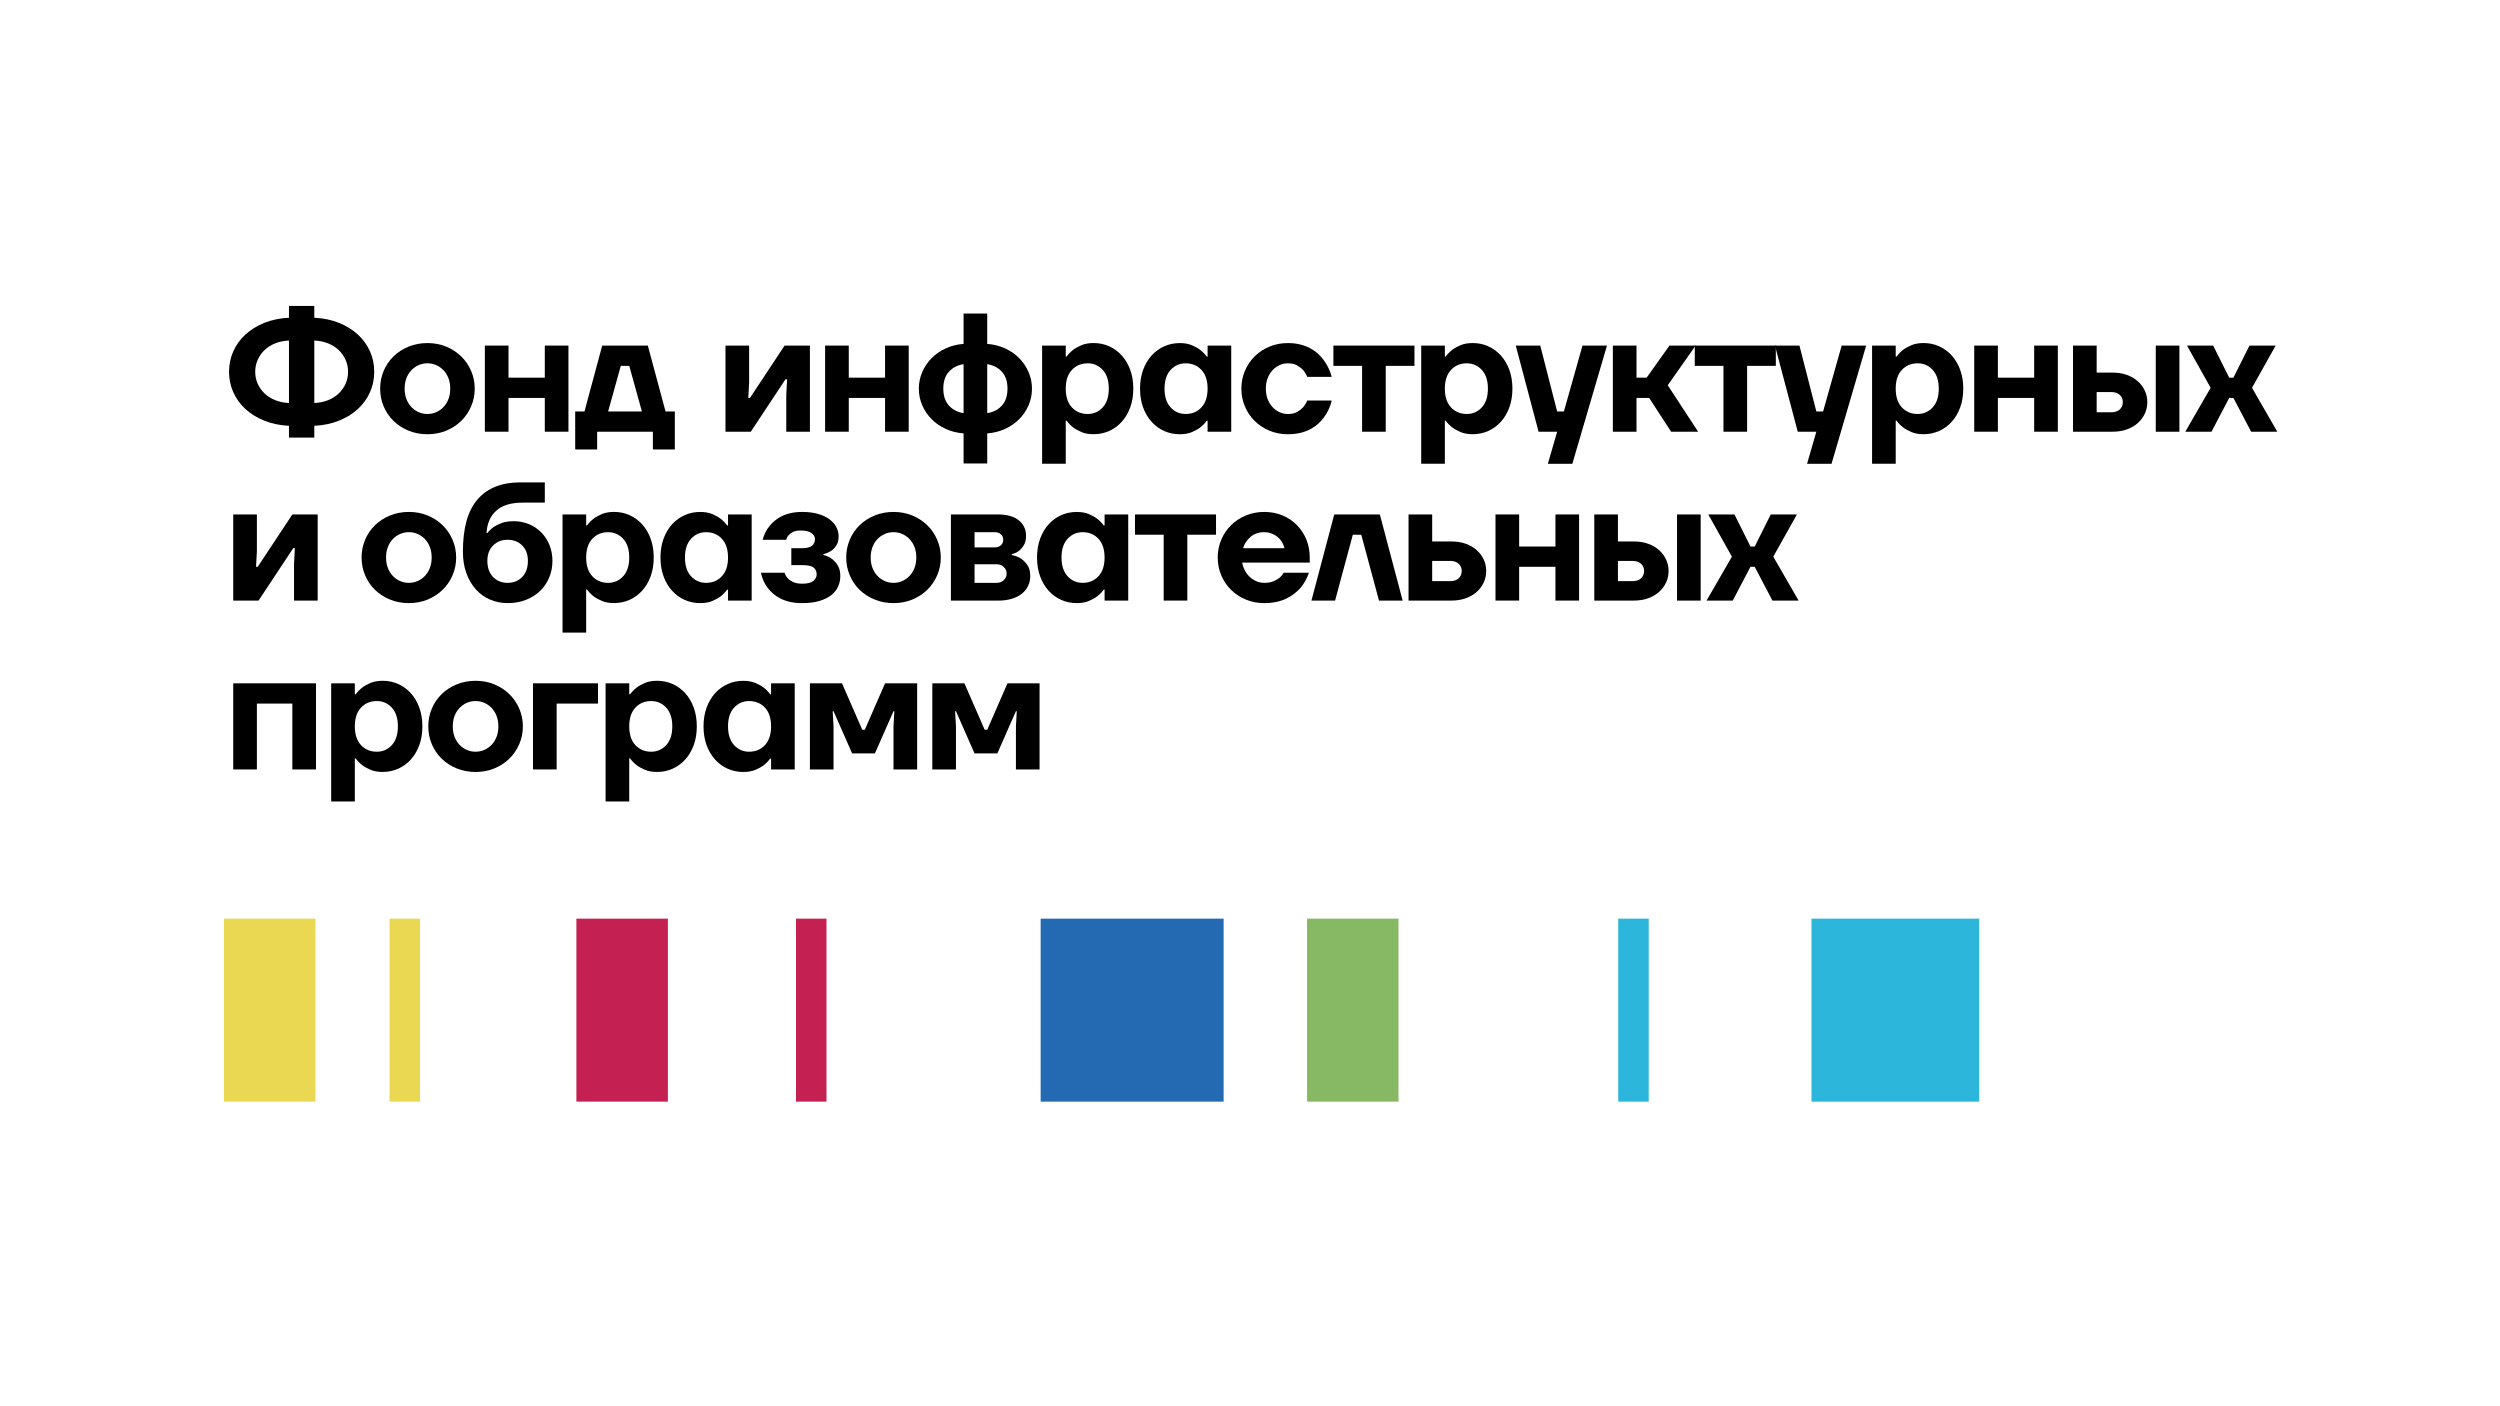 <?xml version="1.0" encoding="UTF-8"?> <svg xmlns="http://www.w3.org/2000/svg" xmlns:xlink="http://www.w3.org/1999/xlink" version="1.1" id="Layer_1" x="0px" y="0px" viewBox="0 0 1920 1080" style="enable-background:new 0 0 1920 1080;" xml:space="preserve"> <style type="text/css"> .st0{fill:#EAD853;} .st1{fill:#C42052;} .st2{fill:#87B964;} .st3{fill:#2CB6DB;} .st4{fill:#246AB2;} </style> <g> <g> <g> <path d="M221.93,327.02c-7-0.35-13.34-1.66-19-3.96c-5.66-2.29-10.5-5.29-14.52-9.01c-4.02-3.72-7.11-8.02-9.27-12.9 c-2.16-4.88-3.24-10.09-3.24-15.63c0-5.53,1.08-10.74,3.24-15.63c2.16-4.88,5.25-9.19,9.27-12.9c4.02-3.72,8.86-6.72,14.52-9.01 c5.66-2.29,12-3.61,19-3.96v-9.08h19.45v9.08c7,0.35,13.34,1.67,19,3.96c5.66,2.29,10.5,5.3,14.53,9.01 c4.02,3.72,7.11,8.02,9.27,12.9c2.16,4.89,3.24,10.1,3.24,15.63c0,5.53-1.08,10.74-3.24,15.63c-2.16,4.89-5.25,9.19-9.27,12.9 c-4.02,3.72-8.86,6.72-14.53,9.01c-5.66,2.29-12,3.61-19,3.96v9.08h-19.45V327.02z M221.93,261.52 c-3.89,0.17-7.44,0.91-10.63,2.2c-3.2,1.3-5.92,3.03-8.17,5.19c-2.25,2.16-4,4.67-5.25,7.52c-1.25,2.85-1.88,5.88-1.88,9.08 c0,3.29,0.63,6.33,1.88,9.14c1.25,2.81,3,5.3,5.25,7.46c2.25,2.16,4.97,3.89,8.17,5.19c3.2,1.3,6.74,2.03,10.63,2.2V261.52z M241.38,309.51c3.89-0.17,7.44-0.91,10.64-2.2c3.2-1.3,5.92-3.03,8.17-5.19c2.25-2.16,4-4.65,5.25-7.46 c1.25-2.81,1.88-5.86,1.88-9.14c0-3.2-0.63-6.23-1.88-9.08c-1.25-2.85-3-5.36-5.25-7.52c-2.25-2.16-4.97-3.89-8.17-5.19 c-3.2-1.3-6.74-2.03-10.64-2.2V309.51z"></path> </g> <g> <path d="M328.27,333.5c-5.19,0-10.01-0.91-14.46-2.72c-4.45-1.82-8.3-4.3-11.54-7.46c-3.24-3.16-5.77-6.87-7.59-11.15 c-1.81-4.28-2.72-8.84-2.72-13.68c0-4.84,0.91-9.4,2.72-13.68c1.82-4.28,4.35-8,7.59-11.15c3.24-3.16,7.09-5.64,11.54-7.46 c4.45-1.81,9.27-2.72,14.46-2.72c5.19,0,9.99,0.91,14.4,2.72c4.41,1.82,8.24,4.3,11.48,7.46c3.24,3.16,5.79,6.87,7.65,11.15 c1.86,4.28,2.79,8.84,2.79,13.68c0,4.84-0.93,9.4-2.79,13.68c-1.86,4.28-4.41,8-7.65,11.15c-3.24,3.16-7.07,5.64-11.48,7.46 C338.26,332.59,333.46,333.5,328.27,333.5z M328.27,317.94c2.42,0,4.69-0.47,6.81-1.43c2.12-0.95,3.98-2.27,5.58-3.96 c1.6-1.69,2.85-3.72,3.76-6.1c0.91-2.38,1.36-5.04,1.36-7.98c0-2.94-0.45-5.6-1.36-7.98c-0.91-2.38-2.16-4.41-3.76-6.09 c-1.6-1.69-3.46-3-5.58-3.96c-2.12-0.95-4.39-1.43-6.81-1.43c-2.42,0-4.69,0.48-6.81,1.43c-2.12,0.95-3.98,2.27-5.58,3.96 c-1.6,1.69-2.85,3.72-3.76,6.09c-0.91,2.38-1.36,5.04-1.36,7.98c0,2.94,0.45,5.6,1.36,7.98c0.91,2.38,2.16,4.41,3.76,6.1 c1.6,1.69,3.46,3,5.58,3.96C323.58,317.46,325.85,317.94,328.27,317.94z"></path> </g> <g> <path d="M372.37,265.41h18.16v24.64h27.88v-24.64h18.16v66.14h-18.16v-25.94h-27.88v25.94h-18.16V265.41z"></path> </g> <g> <path d="M441.75,315.99h7.13l13.62-50.58h35.02l13.62,50.58h7.13v29.18h-16.86v-13.62h-42.8v13.62h-16.86V315.99z M492.98,315.99 l-9.73-35.02h-6.48l-9.73,35.02H492.98z"></path> </g> <g> <path d="M557.17,265.41h18.16v28.53l-0.65,11.67h1.3l26.59-40.2h19.45v66.14h-18.16v-28.53l0.65-11.67h-1.3l-26.59,40.2h-19.45 V265.41z"></path> </g> <g> <path d="M633.69,265.41h18.16v24.64h27.88v-24.64h18.16v66.14h-18.16v-25.94h-27.88v25.94h-18.16V265.41z"></path> </g> <g> <path d="M740.03,332.85c-4.84-0.35-9.36-1.47-13.55-3.37c-4.19-1.9-7.83-4.39-10.89-7.46c-3.07-3.07-5.49-6.61-7.26-10.63 c-1.77-4.02-2.66-8.32-2.66-12.9c0-4.49,0.89-8.77,2.66-12.84c1.77-4.06,4.19-7.63,7.26-10.7c3.07-3.07,6.7-5.55,10.89-7.46 c4.19-1.9,8.71-3.03,13.55-3.37v-23.34h18.16v23.34c4.84,0.35,9.36,1.47,13.55,3.37c4.19,1.9,7.82,4.39,10.89,7.46 c3.07,3.07,5.49,6.64,7.26,10.7c1.77,4.07,2.66,8.34,2.66,12.84c0,4.58-0.89,8.88-2.66,12.9c-1.77,4.02-4.19,7.57-7.26,10.63 c-3.07,3.07-6.7,5.56-10.89,7.46c-4.19,1.9-8.71,3.03-13.55,3.37v23.09h-18.16V332.85z M740.03,279.68 c-4.58,0.69-8.32,2.62-11.22,5.77c-2.9,3.16-4.35,7.5-4.35,13.03c0,5.53,1.45,9.88,4.35,13.03c2.9,3.16,6.63,5.08,11.22,5.77 V279.68z M758.19,317.29c4.58-0.69,8.32-2.61,11.22-5.77c2.89-3.16,4.34-7.5,4.34-13.03c0-5.53-1.45-9.88-4.34-13.03 c-2.9-3.16-6.64-5.08-11.22-5.77V317.29z"></path> </g> <g> <path d="M800.34,265.41h18.16v8.43h0.65c1.38-1.9,3.07-3.63,5.06-5.19c1.73-1.3,3.87-2.48,6.42-3.57 c2.55-1.08,5.64-1.62,9.27-1.62c4.24,0,8.19,0.82,11.87,2.46c3.67,1.64,6.89,3.98,9.66,7c2.77,3.03,4.95,6.7,6.55,11.02 c1.6,4.33,2.4,9.17,2.4,14.53c0,5.36-0.8,10.2-2.4,14.53c-1.6,4.32-3.78,8-6.55,11.02c-2.77,3.03-5.99,5.36-9.66,7 c-3.68,1.64-7.63,2.46-11.87,2.46c-3.63,0-6.72-0.54-9.27-1.62c-2.55-1.08-4.69-2.27-6.42-3.57c-1.99-1.56-3.68-3.28-5.06-5.19 h-0.65v33.07h-18.16V265.41z M835.35,317.94c4.58,0,8.43-1.69,11.54-5.06c3.11-3.37,4.67-8.17,4.67-14.4s-1.56-11.02-4.67-14.39 c-3.11-3.37-6.96-5.06-11.54-5.06c-4.93,0-8.97,1.69-12.13,5.06c-3.16,3.37-4.73,8.17-4.73,14.39s1.58,11.02,4.73,14.4 C826.38,316.25,830.42,317.94,835.35,317.94z"></path> </g> <g> <path d="M906.03,333.5c-4.24,0-8.19-0.82-11.87-2.46c-3.68-1.64-6.89-3.97-9.66-7c-2.77-3.02-4.95-6.7-6.55-11.02 c-1.6-4.32-2.4-9.16-2.4-14.53c0-5.36,0.8-10.2,2.4-14.53c1.6-4.32,3.78-8,6.55-11.02c2.77-3.03,5.99-5.36,9.66-7 c3.67-1.64,7.63-2.46,11.87-2.46c3.63,0,6.72,0.54,9.27,1.62c2.55,1.08,4.69,2.27,6.42,3.57c1.99,1.56,3.67,3.29,5.06,5.19h0.65 v-8.43h18.16v66.14h-18.16v-8.43h-0.65c-1.38,1.9-3.07,3.63-5.06,5.19c-1.73,1.3-3.87,2.49-6.42,3.57 C912.75,332.96,909.66,333.5,906.03,333.5z M910.57,317.94c4.93,0,8.97-1.69,12.13-5.06c3.16-3.37,4.73-8.17,4.73-14.4 s-1.58-11.02-4.73-14.39c-3.16-3.37-7.2-5.06-12.13-5.06c-4.58,0-8.43,1.69-11.54,5.06c-3.11,3.37-4.67,8.17-4.67,14.39 s1.56,11.02,4.67,14.4C902.14,316.25,905.99,317.94,910.57,317.94z"></path> </g> <g> <path d="M989.03,333.5c-5.01,0-9.71-0.91-14.07-2.72c-4.37-1.82-8.15-4.3-11.35-7.46c-3.2-3.16-5.71-6.87-7.52-11.15 c-1.81-4.28-2.72-8.84-2.72-13.68c0-4.84,0.91-9.4,2.72-13.68c1.82-4.28,4.32-8,7.52-11.15c3.2-3.16,6.98-5.64,11.35-7.46 c4.36-1.81,9.06-2.72,14.07-2.72c3.54,0,6.74,0.37,9.6,1.1c2.85,0.74,5.4,1.71,7.65,2.92c2.25,1.21,4.21,2.59,5.9,4.15 c1.69,1.56,3.13,3.16,4.34,4.8c2.85,3.81,4.93,8.13,6.23,12.97h-18.81c-0.78-1.9-1.81-3.63-3.11-5.19 c-1.21-1.3-2.75-2.48-4.6-3.57c-1.86-1.08-4.26-1.62-7.2-1.62c-2.25,0-4.39,0.48-6.42,1.43c-2.03,0.95-3.83,2.27-5.38,3.96 c-1.56,1.69-2.79,3.72-3.7,6.09c-0.91,2.38-1.36,5.04-1.36,7.98c0,2.94,0.45,5.6,1.36,7.98c0.91,2.38,2.14,4.41,3.7,6.1 c1.56,1.69,3.35,3,5.38,3.96c2.03,0.95,4.17,1.43,6.42,1.43c2.94,0,5.34-0.54,7.2-1.62c1.86-1.08,3.39-2.27,4.6-3.57 c1.3-1.56,2.33-3.28,3.11-5.19h18.81c-1.12,4.84-3.11,9.16-5.97,12.97c-1.21,1.64-2.66,3.24-4.35,4.8 c-1.69,1.56-3.65,2.94-5.9,4.15c-2.25,1.21-4.82,2.18-7.72,2.92C995.93,333.13,992.66,333.5,989.03,333.5z"></path> </g> <g> <path d="M1046.1,280.98h-22.05v-15.56h62.25v15.56h-22.05v50.58h-18.16V280.98z"></path> </g> <g> <path d="M1091.49,265.41h18.16v8.43h0.65c1.38-1.9,3.07-3.63,5.06-5.19c1.73-1.3,3.87-2.48,6.42-3.57 c2.55-1.08,5.64-1.62,9.27-1.62c4.24,0,8.19,0.82,11.87,2.46c3.67,1.64,6.89,3.98,9.66,7c2.77,3.03,4.95,6.7,6.55,11.02 c1.6,4.33,2.4,9.17,2.4,14.53c0,5.36-0.8,10.2-2.4,14.53c-1.6,4.32-3.78,8-6.55,11.02c-2.77,3.03-5.99,5.36-9.66,7 c-3.68,1.64-7.63,2.46-11.87,2.46c-3.63,0-6.72-0.54-9.27-1.62c-2.55-1.08-4.69-2.27-6.42-3.57c-1.99-1.56-3.68-3.28-5.06-5.19 h-0.65v33.07h-18.16V265.41z M1126.5,317.94c4.58,0,8.43-1.69,11.54-5.06c3.11-3.37,4.67-8.17,4.67-14.4s-1.56-11.02-4.67-14.39 c-3.11-3.37-6.96-5.06-11.54-5.06c-4.93,0-8.97,1.69-12.13,5.06c-3.16,3.37-4.73,8.17-4.73,14.39s1.58,11.02,4.73,14.4 C1117.53,316.25,1121.57,317.94,1126.5,317.94z"></path> </g> <g> <path d="M1195.89,331.55h-14.27l-17.51-66.14h18.81l12.97,50.58h5.19l14.27-50.58h18.8l-26.59,90.78h-18.8L1195.89,331.55z"></path> </g> <g> <path d="M1238.68,265.41h18.16v24.64h7.78l17.51-24.64h20.1l-21.4,30.48l23.34,35.67h-20.75l-16.86-25.94h-9.73v25.94h-18.16 V265.41z"></path> </g> <g> <path d="M1323.63,280.98h-22.05v-15.56h62.25v15.56h-22.05v50.58h-18.16V280.98z"></path> </g> <g> <path d="M1394.95,331.55h-14.27l-17.51-66.14h18.81l12.97,50.58h5.19l14.27-50.58h18.8l-26.59,90.78h-18.8L1394.95,331.55z"></path> </g> <g> <path d="M1437.75,265.41h18.16v8.43h0.65c1.38-1.9,3.07-3.63,5.06-5.19c1.73-1.3,3.87-2.48,6.42-3.57 c2.55-1.08,5.64-1.62,9.27-1.62c4.24,0,8.19,0.82,11.87,2.46c3.67,1.64,6.89,3.98,9.66,7c2.77,3.03,4.95,6.7,6.55,11.02 c1.6,4.33,2.4,9.17,2.4,14.53c0,5.36-0.8,10.2-2.4,14.53c-1.6,4.32-3.78,8-6.55,11.02c-2.77,3.03-5.99,5.36-9.66,7 c-3.68,1.64-7.63,2.46-11.87,2.46c-3.63,0-6.72-0.54-9.27-1.62c-2.55-1.08-4.69-2.27-6.42-3.57c-1.99-1.56-3.68-3.28-5.06-5.19 h-0.65v33.07h-18.16V265.41z M1472.76,317.94c4.58,0,8.43-1.69,11.54-5.06c3.11-3.37,4.67-8.17,4.67-14.4s-1.56-11.02-4.67-14.39 c-3.11-3.37-6.96-5.06-11.54-5.06c-4.93,0-8.97,1.69-12.13,5.06c-3.16,3.37-4.73,8.17-4.73,14.39s1.58,11.02,4.73,14.4 C1463.79,316.25,1467.84,317.94,1472.76,317.94z"></path> </g> <g> <path d="M1516.21,265.41h18.16v24.64h27.88v-24.64h18.16v66.14h-18.16v-25.94h-27.88v25.94h-18.16V265.41z"></path> </g> <g> <path d="M1592.08,265.41h18.16v20.75h12.32c4.06,0,7.74,0.61,11.02,1.81c3.28,1.21,6.07,2.85,8.36,4.93 c2.29,2.08,4.06,4.47,5.32,7.2c1.25,2.72,1.88,5.64,1.88,8.75c0,3.11-0.63,6.03-1.88,8.75c-1.25,2.72-3.03,5.12-5.32,7.2 c-2.29,2.08-5.08,3.72-8.36,4.93c-3.29,1.21-6.96,1.82-11.02,1.82h-30.48V265.41z M1621.26,316.64c2.94,0,5.19-0.73,6.74-2.2 c1.56-1.47,2.33-3.33,2.33-5.58c0-2.25-0.78-4.11-2.33-5.58c-1.56-1.47-3.81-2.2-6.74-2.2h-11.02v15.56H1621.26z M1655.63,265.41 h18.16v66.14h-18.16V265.41z"></path> </g> <g> <path d="M1697.77,297.84l-18.16-32.42h20.1l12.32,24.64h3.24l12.32-24.64h20.1l-18.16,32.42l19.45,33.72h-20.1l-13.62-25.94 h-3.24l-13.62,25.94h-20.1L1697.77,297.84z"></path> </g> <g> <path d="M179.13,395.1h18.16v28.53l-0.65,11.67h1.3l26.59-40.2h19.45v66.14h-18.16v-28.53l0.65-11.67h-1.3l-26.59,40.2h-19.45 V395.1z"></path> </g> <g> <path d="M314.01,463.19c-5.19,0-10.01-0.91-14.46-2.72c-4.45-1.82-8.3-4.3-11.54-7.46c-3.24-3.16-5.77-6.87-7.59-11.15 c-1.81-4.28-2.72-8.84-2.72-13.68c0-4.84,0.91-9.4,2.72-13.68c1.82-4.28,4.35-8,7.59-11.15c3.24-3.16,7.09-5.64,11.54-7.46 c4.45-1.81,9.27-2.72,14.46-2.72s9.99,0.91,14.4,2.72c4.41,1.82,8.24,4.3,11.48,7.46c3.24,3.16,5.79,6.87,7.65,11.15 c1.86,4.28,2.79,8.84,2.79,13.68c0,4.84-0.93,9.4-2.79,13.68c-1.86,4.28-4.41,8-7.65,11.15c-3.24,3.16-7.07,5.64-11.48,7.46 C323.99,462.28,319.19,463.19,314.01,463.19z M314.01,447.63c2.42,0,4.69-0.47,6.81-1.43c2.12-0.95,3.98-2.27,5.58-3.96 c1.6-1.69,2.85-3.72,3.76-6.1c0.91-2.38,1.36-5.04,1.36-7.98c0-2.94-0.45-5.6-1.36-7.98c-0.91-2.38-2.16-4.41-3.76-6.09 c-1.6-1.69-3.46-3-5.58-3.96c-2.12-0.95-4.39-1.43-6.81-1.43c-2.42,0-4.69,0.48-6.81,1.43c-2.12,0.95-3.98,2.27-5.58,3.96 c-1.6,1.69-2.85,3.72-3.76,6.09c-0.91,2.38-1.36,5.04-1.36,7.98c0,2.94,0.45,5.6,1.36,7.98c0.91,2.38,2.16,4.41,3.76,6.1 c1.6,1.69,3.46,3,5.58,3.96C309.32,447.15,311.59,447.63,314.01,447.63z"></path> </g> <g> <path d="M389.87,463.19c-4.84,0-9.36-0.91-13.55-2.72c-4.19-1.82-7.83-4.43-10.89-7.85c-3.07-3.41-5.49-7.56-7.26-12.45 c-1.77-4.88-2.66-10.4-2.66-16.54c0-18.16,3.78-31.56,11.35-40.2c7.56-8.65,18.48-12.97,32.75-12.97h18.81v15.56h-16.86 c-9.17,0-16.02,2.1-20.56,6.29c-4.54,4.19-6.98,9.88-7.33,17.05h0.65c1.21-1.64,2.77-3.16,4.67-4.54 c1.64-1.12,3.72-2.16,6.23-3.11c2.51-0.95,5.58-1.43,9.21-1.43c4.24,0,8.17,0.76,11.8,2.27c3.63,1.51,6.79,3.63,9.47,6.35 c2.68,2.72,4.78,5.95,6.29,9.66c1.51,3.72,2.27,7.78,2.27,12.19c0,4.58-0.82,8.84-2.46,12.77c-1.64,3.94-3.96,7.35-6.94,10.25 c-2.98,2.9-6.59,5.19-10.83,6.87C399.77,462.35,395.06,463.19,389.87,463.19z M389.87,447.63c4.58,0,8.32-1.51,11.22-4.54 c2.89-3.03,4.34-7.13,4.34-12.32c0-4.93-1.45-8.86-4.34-11.8c-2.9-2.94-6.64-4.41-11.22-4.41c-4.58,0-8.32,1.47-11.22,4.41 c-2.9,2.94-4.35,6.87-4.35,11.8c0,5.19,1.45,9.29,4.35,12.32C381.55,446.12,385.29,447.63,389.87,447.63z"></path> </g> <g> <path d="M432.02,395.1h18.16v8.43h0.65c1.38-1.9,3.07-3.63,5.06-5.19c1.73-1.3,3.87-2.48,6.42-3.57 c2.55-1.08,5.64-1.62,9.27-1.62c4.24,0,8.19,0.82,11.87,2.46c3.67,1.64,6.89,3.98,9.66,7c2.77,3.03,4.95,6.7,6.55,11.02 c1.6,4.33,2.4,9.17,2.4,14.53c0,5.36-0.8,10.2-2.4,14.53c-1.6,4.32-3.78,8-6.55,11.02c-2.77,3.03-5.99,5.36-9.66,7 c-3.68,1.64-7.63,2.46-11.87,2.46c-3.63,0-6.72-0.54-9.27-1.62c-2.55-1.08-4.69-2.27-6.42-3.57c-1.99-1.56-3.68-3.28-5.06-5.19 h-0.65v33.07h-18.16V395.1z M467.04,447.63c4.58,0,8.43-1.69,11.54-5.06c3.11-3.37,4.67-8.17,4.67-14.4s-1.56-11.02-4.67-14.39 c-3.11-3.37-6.96-5.06-11.54-5.06c-4.93,0-8.97,1.69-12.13,5.06c-3.16,3.37-4.73,8.17-4.73,14.39s1.58,11.02,4.73,14.4 C458.07,445.94,462.11,447.63,467.04,447.63z"></path> </g> <g> <path d="M537.72,463.19c-4.24,0-8.19-0.82-11.87-2.46c-3.68-1.64-6.89-3.97-9.66-7c-2.77-3.02-4.95-6.7-6.55-11.02 c-1.6-4.32-2.4-9.16-2.4-14.53c0-5.36,0.8-10.2,2.4-14.53c1.6-4.32,3.78-8,6.55-11.02c2.77-3.03,5.99-5.36,9.66-7 c3.67-1.64,7.63-2.46,11.87-2.46c3.63,0,6.72,0.54,9.27,1.62c2.55,1.08,4.69,2.27,6.42,3.57c1.99,1.56,3.67,3.29,5.06,5.19h0.65 v-8.43h18.16v66.14h-18.16v-8.43h-0.65c-1.38,1.9-3.07,3.63-5.06,5.19c-1.73,1.3-3.87,2.49-6.42,3.57 C544.44,462.65,541.35,463.19,537.72,463.19z M542.26,447.63c4.93,0,8.97-1.69,12.13-5.06c3.16-3.37,4.73-8.17,4.73-14.4 s-1.58-11.02-4.73-14.39c-3.16-3.37-7.2-5.06-12.13-5.06c-4.58,0-8.43,1.69-11.54,5.06c-3.11,3.37-4.67,8.17-4.67,14.39 s1.56,11.02,4.67,14.4C533.83,445.94,537.68,447.63,542.26,447.63z"></path> </g> <g> <path d="M616.18,463.19c-3.55,0-6.72-0.32-9.53-0.97c-2.81-0.65-5.3-1.53-7.46-2.66c-2.16-1.12-4.02-2.38-5.58-3.76 c-1.56-1.38-2.9-2.81-4.02-4.28c-2.59-3.46-4.32-7.35-5.19-11.67h18.16c0.52,1.64,1.34,3.07,2.46,4.28 c0.95,1.04,2.31,1.99,4.08,2.85c1.77,0.86,4.13,1.3,7.07,1.3c3.89,0,6.7-0.69,8.43-2.08c1.73-1.38,2.59-3.07,2.59-5.06 c0-2.25-0.78-4-2.33-5.25c-1.56-1.25-4.45-1.88-8.69-1.88h-8.43v-12.97h7.78c3.89,0,6.59-0.63,8.11-1.88 c1.51-1.25,2.27-3,2.27-5.25c0-1.64-0.87-3.13-2.59-4.47c-1.73-1.34-4.54-2.01-8.43-2.01c-2.51,0-4.47,0.37-5.9,1.1 c-1.43,0.73-2.53,1.58-3.31,2.53c-0.95,1.04-1.56,2.2-1.82,3.5H585.7c1.04-3.98,2.81-7.52,5.32-10.63 c1.04-1.3,2.31-2.59,3.83-3.89c1.51-1.3,3.28-2.46,5.32-3.5c2.03-1.04,4.36-1.86,7-2.46c2.64-0.6,5.64-0.91,9.01-0.91 c4.67,0,8.75,0.52,12.26,1.56c3.5,1.04,6.42,2.44,8.75,4.21c2.33,1.77,4.06,3.78,5.19,6.03c1.12,2.25,1.69,4.58,1.69,7 c0,2.85-0.61,5.19-1.81,7c-1.21,1.82-2.55,3.2-4.02,4.15c-1.73,1.12-3.68,1.95-5.84,2.46v0.65c2.42,0.61,4.58,1.6,6.48,2.98 c1.64,1.21,3.13,2.88,4.47,4.99c1.34,2.12,2.01,4.86,2.01,8.24c0,2.77-0.54,5.4-1.62,7.91c-1.08,2.51-2.81,4.71-5.19,6.61 c-2.38,1.9-5.4,3.42-9.08,4.54C625.8,462.63,621.37,463.19,616.18,463.19z"></path> </g> <g> <path d="M686.21,463.19c-5.19,0-10.01-0.91-14.46-2.72c-4.45-1.82-8.3-4.3-11.54-7.46c-3.24-3.16-5.77-6.87-7.59-11.15 c-1.81-4.28-2.72-8.84-2.72-13.68c0-4.84,0.91-9.4,2.72-13.68c1.82-4.28,4.35-8,7.59-11.15c3.24-3.16,7.09-5.64,11.54-7.46 c4.45-1.81,9.27-2.72,14.46-2.72s9.99,0.91,14.4,2.72c4.41,1.82,8.23,4.3,11.48,7.46c3.24,3.16,5.79,6.87,7.65,11.15 c1.86,4.28,2.79,8.84,2.79,13.68c0,4.84-0.93,9.4-2.79,13.68c-1.86,4.28-4.41,8-7.65,11.15c-3.24,3.16-7.07,5.64-11.48,7.46 C696.2,462.28,691.4,463.19,686.21,463.19z M686.21,447.63c2.42,0,4.69-0.47,6.81-1.43c2.12-0.95,3.98-2.27,5.58-3.96 c1.6-1.69,2.85-3.72,3.76-6.1c0.91-2.38,1.36-5.04,1.36-7.98c0-2.94-0.45-5.6-1.36-7.98c-0.91-2.38-2.16-4.41-3.76-6.09 c-1.6-1.69-3.46-3-5.58-3.96c-2.12-0.95-4.39-1.43-6.81-1.43c-2.42,0-4.69,0.48-6.81,1.43c-2.12,0.95-3.98,2.27-5.58,3.96 c-1.6,1.69-2.85,3.72-3.76,6.09c-0.91,2.38-1.36,5.04-1.36,7.98c0,2.94,0.45,5.6,1.36,7.98c0.91,2.38,2.16,4.41,3.76,6.1 c1.6,1.69,3.46,3,5.58,3.96C681.52,447.15,683.79,447.63,686.21,447.63z"></path> </g> <g> <path d="M730.3,395.1h36.31c3.54,0,6.66,0.41,9.34,1.23c2.68,0.82,4.91,1.97,6.68,3.44c1.77,1.47,3.11,3.2,4.02,5.19 c0.91,1.99,1.36,4.11,1.36,6.35c0,3.11-0.58,5.6-1.75,7.46c-1.17,1.86-2.44,3.31-3.83,4.35c-1.56,1.21-3.37,2.03-5.45,2.46v0.65 c2.59,0.52,4.97,1.43,7.13,2.72c1.73,1.21,3.35,2.85,4.86,4.93c1.51,2.08,2.27,4.93,2.27,8.56c0,2.68-0.54,5.17-1.62,7.46 c-1.08,2.29-2.66,4.28-4.73,5.97c-2.08,1.69-4.65,3-7.72,3.96c-3.07,0.95-6.59,1.43-10.57,1.43H730.3V395.1z M764.02,420.39 c1.99,0,3.57-0.56,4.73-1.69c1.17-1.12,1.75-2.51,1.75-4.15c0-1.64-0.58-3.03-1.75-4.15c-1.17-1.12-2.75-1.69-4.73-1.69h-15.56 v11.67H764.02z M765.32,447.63c2.25,0,4.11-0.69,5.58-2.08c1.47-1.38,2.2-3.07,2.2-5.06c0-1.99-0.74-3.67-2.2-5.06 c-1.47-1.38-3.33-2.08-5.58-2.08h-16.86v14.27H765.32z"></path> </g> <g> <path d="M826.92,463.19c-4.24,0-8.19-0.82-11.87-2.46c-3.68-1.64-6.89-3.97-9.66-7c-2.77-3.02-4.95-6.7-6.55-11.02 c-1.6-4.32-2.4-9.16-2.4-14.53c0-5.36,0.8-10.2,2.4-14.53c1.6-4.32,3.78-8,6.55-11.02c2.77-3.03,5.99-5.36,9.66-7 c3.67-1.64,7.63-2.46,11.87-2.46c3.63,0,6.72,0.54,9.27,1.62c2.55,1.08,4.69,2.27,6.42,3.57c1.99,1.56,3.67,3.29,5.06,5.19h0.65 v-8.43h18.16v66.14h-18.16v-8.43h-0.65c-1.38,1.9-3.07,3.63-5.06,5.19c-1.73,1.3-3.87,2.49-6.42,3.57 C833.64,462.65,830.55,463.19,826.92,463.19z M831.46,447.63c4.93,0,8.97-1.69,12.13-5.06c3.16-3.37,4.73-8.17,4.73-14.4 s-1.58-11.02-4.73-14.39c-3.16-3.37-7.2-5.06-12.13-5.06c-4.58,0-8.43,1.69-11.54,5.06c-3.11,3.37-4.67,8.17-4.67,14.39 s1.56,11.02,4.67,14.4C823.03,445.94,826.88,447.63,831.46,447.63z"></path> </g> <g> <path d="M893.71,410.66h-22.05V395.1h62.25v15.56h-22.05v50.58h-18.16V410.66z"></path> </g> <g> <path d="M970.87,463.19c-5.01,0-9.71-0.91-14.07-2.72c-4.37-1.82-8.15-4.3-11.35-7.46c-3.2-3.16-5.71-6.87-7.52-11.15 c-1.81-4.28-2.72-8.84-2.72-13.68c0-4.84,0.91-9.4,2.72-13.68c1.82-4.28,4.32-8,7.52-11.15c3.2-3.16,6.98-5.64,11.35-7.46 c4.36-1.81,9.06-2.72,14.07-2.72c5.19,0,9.92,0.91,14.2,2.72c4.28,1.82,7.98,4.32,11.09,7.52c3.11,3.2,5.51,6.92,7.2,11.15 c1.69,4.24,2.53,8.78,2.53,13.62v3.89h-51.88c0.35,2.08,1.02,4.06,2.01,5.97c0.99,1.9,2.25,3.57,3.76,4.99 c1.51,1.43,3.22,2.55,5.12,3.37c1.9,0.82,3.89,1.23,5.97,1.23c2.94,0,5.34-0.41,7.2-1.23c1.86-0.82,3.39-1.71,4.6-2.66 c1.3-1.12,2.33-2.42,3.11-3.89h19.45c-1.38,4.32-3.55,8.21-6.48,11.67c-1.3,1.47-2.81,2.9-4.54,4.28 c-1.73,1.38-3.72,2.64-5.97,3.76c-2.25,1.12-4.82,2.01-7.72,2.66C977.64,462.86,974.42,463.19,970.87,463.19z M986.44,421.04 c-0.35-1.64-0.95-3.2-1.81-4.67c-0.87-1.47-1.97-2.77-3.31-3.89c-1.34-1.12-2.9-2.03-4.67-2.72c-1.77-0.69-3.7-1.04-5.77-1.04 c-4.24,0-7.76,1.23-10.57,3.7c-2.81,2.46-4.69,5.34-5.64,8.62H986.44z"></path> </g> <g> <path d="M1024.7,395.1h35.02l17.51,66.14h-18.16l-13.62-50.58h-6.48l-13.62,50.58h-18.16L1024.7,395.1z"></path> </g> <g> <path d="M1081.76,395.1h18.16v20.75h14.91c4.06,0,7.74,0.61,11.02,1.81c3.28,1.21,6.07,2.85,8.36,4.93 c2.29,2.08,4.06,4.47,5.32,7.2c1.25,2.72,1.88,5.64,1.88,8.75c0,3.11-0.63,6.03-1.88,8.75c-1.26,2.72-3.03,5.12-5.32,7.2 c-2.29,2.08-5.08,3.72-8.36,4.93c-3.29,1.21-6.96,1.82-11.02,1.82h-33.07V395.1z M1113.53,446.33c2.94,0,5.19-0.73,6.74-2.2 c1.56-1.47,2.33-3.33,2.33-5.58c0-2.25-0.78-4.11-2.33-5.58c-1.56-1.47-3.81-2.2-6.74-2.2h-13.62v15.56H1113.53z"></path> </g> <g> <path d="M1148.54,395.1h18.16v24.64h27.88V395.1h18.16v66.14h-18.16v-25.94h-27.88v25.94h-18.16V395.1z"></path> </g> <g> <path d="M1224.41,395.1h18.16v20.75h12.32c4.06,0,7.74,0.61,11.02,1.81c3.28,1.21,6.07,2.85,8.36,4.93 c2.29,2.08,4.06,4.47,5.32,7.2c1.25,2.72,1.88,5.64,1.88,8.75c0,3.11-0.63,6.03-1.88,8.75c-1.25,2.72-3.03,5.12-5.32,7.2 c-2.29,2.08-5.08,3.72-8.36,4.93c-3.29,1.21-6.96,1.82-11.02,1.82h-30.48V395.1z M1253.59,446.33c2.94,0,5.19-0.73,6.74-2.2 c1.56-1.47,2.33-3.33,2.33-5.58c0-2.25-0.78-4.11-2.33-5.58c-1.56-1.47-3.81-2.2-6.74-2.2h-11.02v15.56H1253.59z M1287.96,395.1 h18.16v66.14h-18.16V395.1z"></path> </g> <g> <path d="M1330.11,427.52l-18.16-32.42h20.1l12.32,24.64h3.24l12.32-24.64h20.1l-18.16,32.42l19.45,33.72h-20.1l-13.62-25.94 h-3.24l-13.62,25.94h-20.1L1330.11,427.52z"></path> </g> <g> <path d="M179.13,524.79h63.55v66.14h-18.16v-50.58h-27.24v50.58h-18.16V524.79z"></path> </g> <g> <path d="M254.35,524.79h18.16v8.43h0.65c1.38-1.9,3.07-3.63,5.06-5.19c1.73-1.3,3.87-2.48,6.42-3.57 c2.55-1.08,5.64-1.62,9.27-1.62c4.24,0,8.19,0.82,11.87,2.46c3.67,1.64,6.89,3.98,9.66,7c2.77,3.03,4.95,6.7,6.55,11.02 c1.6,4.33,2.4,9.17,2.4,14.53c0,5.36-0.8,10.2-2.4,14.53c-1.6,4.32-3.78,8-6.55,11.02c-2.77,3.03-5.99,5.36-9.66,7 c-3.68,1.64-7.63,2.46-11.87,2.46c-3.63,0-6.72-0.54-9.27-1.62c-2.55-1.08-4.69-2.27-6.42-3.57c-1.99-1.56-3.68-3.28-5.06-5.19 h-0.65v33.07h-18.16V524.79z M289.37,577.32c4.58,0,8.43-1.69,11.54-5.06c3.11-3.37,4.67-8.17,4.67-14.4 c0-6.23-1.56-11.02-4.67-14.39c-3.11-3.37-6.96-5.06-11.54-5.06c-4.93,0-8.97,1.69-12.13,5.06c-3.16,3.37-4.73,8.17-4.73,14.39 c0,6.23,1.58,11.02,4.73,14.4C280.4,575.63,284.44,577.32,289.37,577.32z"></path> </g> <g> <path d="M365.24,592.88c-5.19,0-10.01-0.91-14.46-2.72c-4.45-1.82-8.3-4.3-11.54-7.46c-3.24-3.16-5.77-6.87-7.59-11.15 c-1.81-4.28-2.72-8.84-2.72-13.68c0-4.84,0.91-9.4,2.72-13.68c1.82-4.28,4.35-8,7.59-11.15c3.24-3.16,7.09-5.64,11.54-7.46 c4.45-1.81,9.27-2.72,14.46-2.72c5.19,0,9.99,0.91,14.4,2.72c4.41,1.82,8.24,4.3,11.48,7.46c3.24,3.16,5.79,6.87,7.65,11.15 c1.86,4.28,2.79,8.84,2.79,13.68c0,4.84-0.93,9.4-2.79,13.68c-1.86,4.28-4.41,8-7.65,11.15c-3.24,3.16-7.07,5.64-11.48,7.46 C375.22,591.97,370.42,592.88,365.24,592.88z M365.24,577.32c2.42,0,4.69-0.47,6.81-1.43c2.12-0.95,3.98-2.27,5.58-3.96 c1.6-1.69,2.85-3.72,3.76-6.1c0.91-2.38,1.36-5.04,1.36-7.98c0-2.94-0.45-5.6-1.36-7.98c-0.91-2.38-2.16-4.41-3.76-6.09 c-1.6-1.69-3.46-3-5.58-3.96c-2.12-0.95-4.39-1.43-6.81-1.43c-2.42,0-4.69,0.48-6.81,1.43c-2.12,0.95-3.98,2.27-5.58,3.96 c-1.6,1.69-2.85,3.72-3.76,6.09c-0.91,2.38-1.36,5.04-1.36,7.98c0,2.94,0.45,5.6,1.36,7.98c0.91,2.38,2.16,4.41,3.76,6.1 c1.6,1.69,3.46,3,5.58,3.96C360.55,576.84,362.82,577.32,365.24,577.32z"></path> </g> <g> <path d="M409.33,524.79h49.93v15.56h-31.77v50.58h-18.16V524.79z"></path> </g> <g> <path d="M465.1,524.79h18.16v8.43h0.65c1.38-1.9,3.07-3.63,5.06-5.19c1.73-1.3,3.87-2.48,6.42-3.57 c2.55-1.08,5.64-1.62,9.27-1.62c4.24,0,8.19,0.82,11.87,2.46c3.67,1.64,6.89,3.98,9.66,7c2.77,3.03,4.95,6.7,6.55,11.02 c1.6,4.33,2.4,9.17,2.4,14.53c0,5.36-0.8,10.2-2.4,14.53c-1.6,4.32-3.78,8-6.55,11.02c-2.77,3.03-5.99,5.36-9.66,7 c-3.68,1.64-7.63,2.46-11.87,2.46c-3.63,0-6.72-0.54-9.27-1.62c-2.55-1.08-4.69-2.27-6.42-3.57c-1.99-1.56-3.68-3.28-5.06-5.19 h-0.65v33.07H465.1V524.79z M500.11,577.32c4.58,0,8.43-1.69,11.54-5.06c3.11-3.37,4.67-8.17,4.67-14.4 c0-6.23-1.56-11.02-4.67-14.39c-3.11-3.37-6.96-5.06-11.54-5.06c-4.93,0-8.97,1.69-12.13,5.06c-3.16,3.37-4.73,8.17-4.73,14.39 c0,6.23,1.58,11.02,4.73,14.4C491.14,575.63,495.18,577.32,500.11,577.32z"></path> </g> <g> <path d="M570.79,592.88c-4.24,0-8.19-0.82-11.87-2.46c-3.68-1.64-6.89-3.97-9.66-7c-2.77-3.02-4.95-6.7-6.55-11.02 c-1.6-4.32-2.4-9.16-2.4-14.53c0-5.36,0.8-10.2,2.4-14.53c1.6-4.32,3.78-8,6.55-11.02c2.77-3.03,5.99-5.36,9.66-7 c3.67-1.64,7.63-2.46,11.87-2.46c3.63,0,6.72,0.54,9.27,1.62c2.55,1.08,4.69,2.27,6.42,3.57c1.99,1.56,3.67,3.29,5.06,5.19h0.65 v-8.43h18.16v66.14h-18.16v-8.43h-0.65c-1.38,1.9-3.07,3.63-5.06,5.19c-1.73,1.3-3.87,2.49-6.42,3.57 C577.51,592.34,574.42,592.88,570.79,592.88z M575.33,577.32c4.93,0,8.97-1.69,12.13-5.06c3.16-3.37,4.73-8.17,4.73-14.4 c0-6.23-1.58-11.02-4.73-14.39c-3.16-3.37-7.2-5.06-12.13-5.06c-4.58,0-8.43,1.69-11.54,5.06c-3.11,3.37-4.67,8.17-4.67,14.39 c0,6.23,1.56,11.02,4.67,14.4C566.9,575.63,570.75,577.32,575.33,577.32z"></path> </g> <g> <path d="M622.02,524.79h24.64l15.56,35.67h1.95l15.56-35.67h24.64v66.14h-18.16v-33.07l0.65-11.67h-0.65l-14.27,32.42h-17.51 l-14.27-32.42h-0.65l0.65,11.67v33.07h-18.16V524.79z"></path> </g> <g> <path d="M716.04,524.79h24.64l15.56,35.67h1.95l15.56-35.67h24.64v66.14h-18.16v-33.07l0.65-11.67h-0.65l-14.27,32.42h-17.51 l-14.27-32.42h-0.65l0.65,11.67v33.07h-18.16V524.79z"></path> </g> </g> <g> <rect x="172" y="705.52" class="st0" width="70.27" height="140.54"></rect> </g> <g> <rect x="299.19" y="705.52" class="st0" width="23.42" height="140.54"></rect> </g> <g> <rect x="442.67" y="705.52" class="st1" width="70.27" height="140.54"></rect> </g> <g> <rect x="611.32" y="705.52" class="st1" width="23.42" height="140.54"></rect> </g> <g> <rect x="1003.8" y="705.52" class="st2" width="70.27" height="140.54"></rect> </g> <g> <rect x="1242.81" y="705.52" class="st3" width="23.42" height="140.54"></rect> </g> <g> <rect x="799.21" y="705.52" class="st4" width="140.54" height="140.54"></rect> </g> <g> <rect x="1391.21" y="705.52" class="st3" width="128.83" height="140.54"></rect> </g> </g> </svg> 